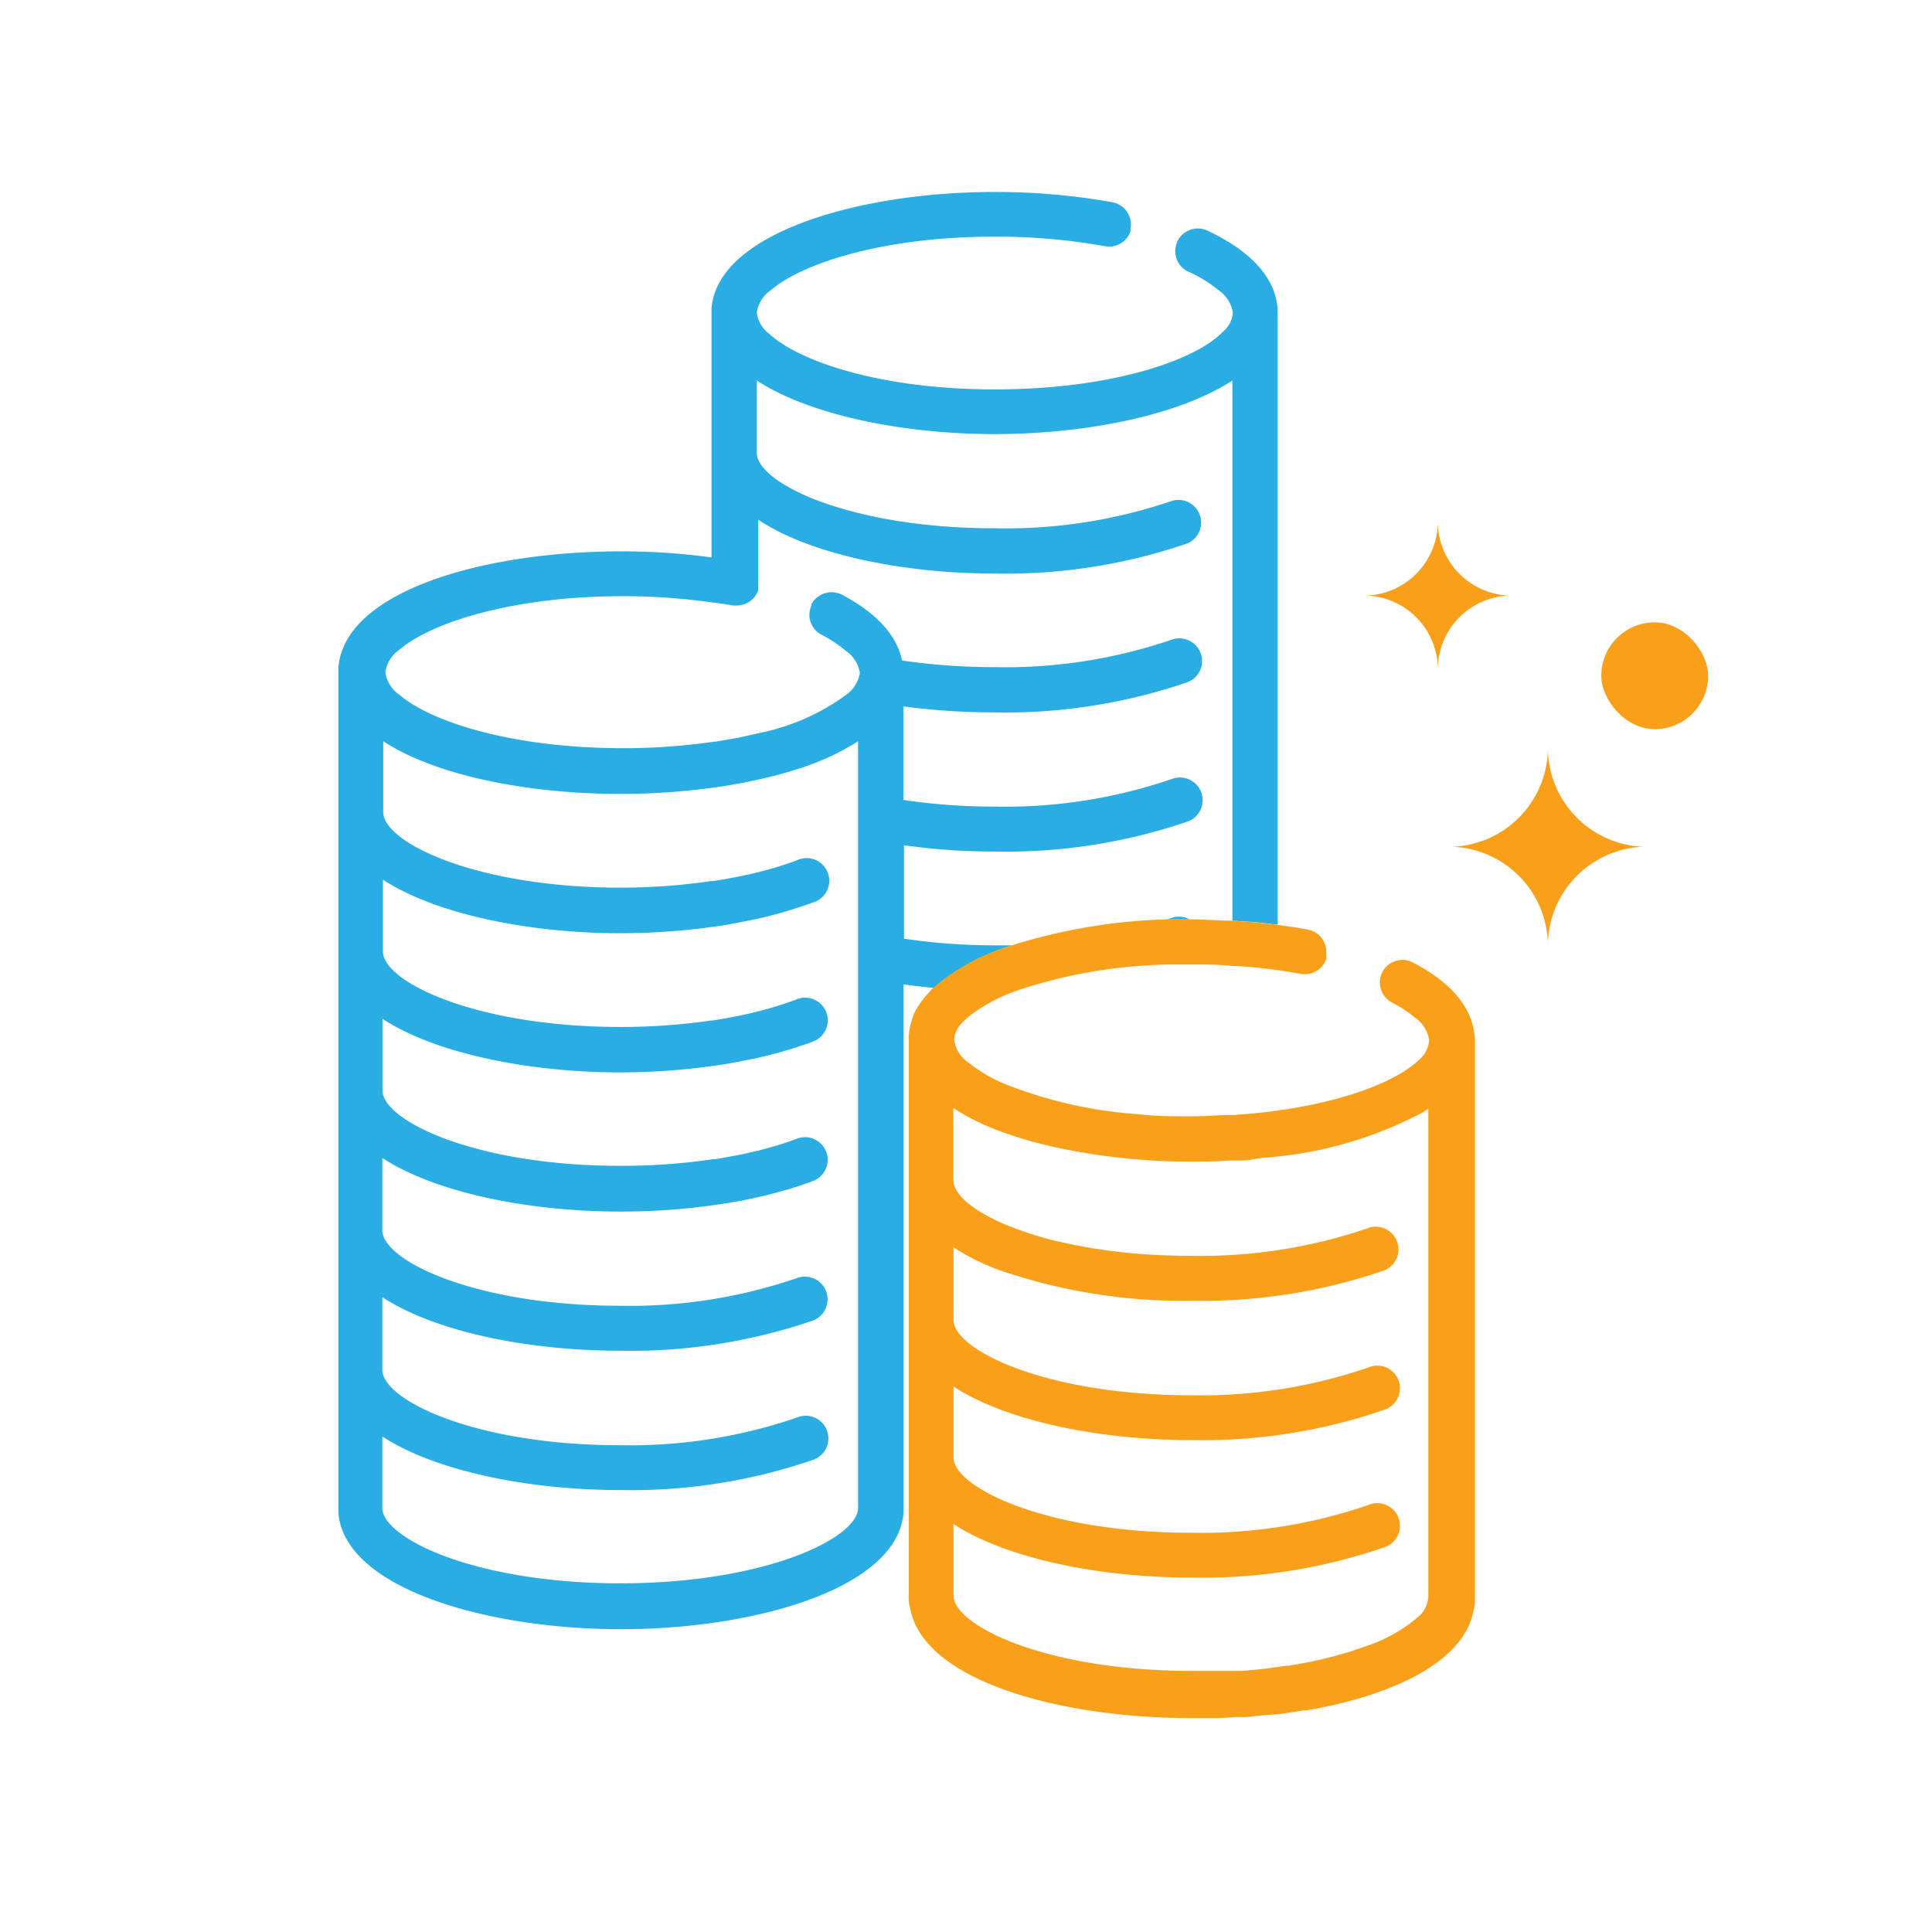 <svg xmlns="http://www.w3.org/2000/svg" viewBox="0 0 128 128">
  <defs>
    <style>
      .cls-1 {
        fill: #29ade3;
      }

      .cls-2 {
        fill: #f9a01b;
      }
    </style>
  </defs>
  <title>ico-pricing-h</title>
  <g id="Isolation_Mode" data-name="Isolation Mode">
    <g>
      <g>
        <path class="cls-1" d="M77.6,60.82l-.28.09,1.49,0A1.5,1.5,0,0,0,77.6,60.82Z"/>
        <path class="cls-1" d="M80,15.28A1.51,1.51,0,0,0,78,16a1.72,1.72,0,0,0-.07.21A1.48,1.48,0,0,0,78.74,18a9,9,0,0,1,2,1.23,2.19,2.19,0,0,1,.94,1.5A1.84,1.84,0,0,1,81,22a3.58,3.58,0,0,1-.28.26c-2,1.76-7.39,3.54-14.82,3.54S53.13,24,51.08,22.22l-.1-.09a2.09,2.09,0,0,1-.84-1.41,2.16,2.16,0,0,1,.94-1.5c2.05-1.76,7.39-3.54,14.82-3.54a40.58,40.58,0,0,1,7.3.63,1.49,1.49,0,0,0,1.7-1s0-.1,0-.16a1.5,1.5,0,0,0-1.2-1.75,43.75,43.75,0,0,0-7.84-.68c-8.9,0-18.32,2.7-18.72,7.71,0,.11,0,.22,0,.33V36.93a43.81,43.81,0,0,0-6-.4c-9.13,0-18.34,2.65-18.72,7.71,0,.11,0,.22,0,.33V99.9c0,.11,0,.22,0,.33.4,5,9.82,7.71,18.72,7.71s18.32-2.71,18.72-7.71c0-.11,0-.22,0-.33V83.67h0v-3h0V74.45h0v-3h0V65.22c.65.09,1.31.17,2,.23a14.19,14.19,0,0,1,5.23-2.82l-1.15,0a41,41,0,0,1-6.05-.44V56a43.3,43.3,0,0,0,6.05.42,37.31,37.31,0,0,0,12.77-2,1.5,1.5,0,0,0-1.07-2.81,34.09,34.09,0,0,1-11.7,1.83A41.06,41.06,0,0,1,59.85,53V46.8a46.11,46.11,0,0,0,6.05.4,37.31,37.31,0,0,0,12.77-2,1.5,1.5,0,0,0-1.07-2.81A34.09,34.09,0,0,1,65.9,44.2a42.26,42.26,0,0,1-6.14-.44c-.26-1.3-1.24-2.92-4-4.37a1.52,1.52,0,0,0-2,.64l0,.08-.06.16a1.48,1.48,0,0,0,.73,1.78,8.85,8.85,0,0,1,1.28.81,2.65,2.65,0,0,1,.26.21,2.23,2.23,0,0,1,1,1.5,2.22,2.22,0,0,1-.94,1.49h0a14.74,14.74,0,0,1-5.74,2.51h0l-1.39.31-1.52.26h-.09a41.26,41.26,0,0,1-6,.43c-7.43,0-12.77-1.78-14.82-3.53a2.19,2.19,0,0,1-.94-1.5,2.16,2.16,0,0,1,.94-1.5c2.05-1.76,7.39-3.54,14.82-3.54a42,42,0,0,1,6,.43l.09,0c.39.06.78.11,1.16.18a1.45,1.45,0,0,0,.36,0,1.48,1.48,0,0,0,1.33-1,.74.74,0,0,0,0-.14.06.06,0,0,0,0,0,.13.13,0,0,0,0-.06v-.06a1.37,1.37,0,0,0,0-.35V34.43C53.7,36.75,59.91,38,65.9,38a37.06,37.06,0,0,0,12.77-2,1.5,1.5,0,0,0-1.07-2.8A34.09,34.09,0,0,1,65.9,35c-9.62,0-15.76-3-15.76-5V25.21c3.56,2.32,9.77,3.55,15.76,3.55s12.19-1.23,15.75-3.55V61l1.12.07h.16l1.72.19V20.72C84.65,19.24,83.85,17.1,80,15.28ZM48.89,51.92c.42-.07.84-.16,1.25-.25.92-.2,1.81-.43,2.64-.7a16.67,16.67,0,0,0,4.07-1.86V99.9h0c0,2-6.14,5-15.76,5s-15.76-3-15.76-5h0V95.17c3.56,2.32,9.77,3.55,15.76,3.55a37.06,37.06,0,0,0,12.77-2,1.5,1.5,0,1,0-1.07-2.8,34.09,34.09,0,0,1-11.7,1.83c-9.62,0-15.76-3-15.76-5V85.94c3.56,2.33,9.77,3.55,15.76,3.55a37.31,37.31,0,0,0,12.77-2,1.5,1.5,0,1,0-1.07-2.81,34.09,34.09,0,0,1-11.7,1.83c-9.62,0-15.76-3-15.76-5V76.72c3.56,2.32,9.77,3.55,15.76,3.55a43.7,43.7,0,0,0,7.79-.68c.64-.12,1.27-.25,1.88-.4s1.36-.36,2-.56c.38-.13.75-.25,1.11-.39a1.5,1.5,0,0,0,.87-1.93,2.1,2.1,0,0,0-.13-.26,1.5,1.5,0,0,0-1.81-.61,19,19,0,0,1-1.89.61l-.73.2h-.05c-.46.12-.93.22-1.41.31s-.9.17-1.36.24l-.12,0a41.45,41.45,0,0,1-6.14.44c-9.62,0-15.76-3-15.76-5V67.5c3.56,2.32,9.77,3.55,15.76,3.55a45.28,45.28,0,0,0,6-.41c.59-.08,1.17-.17,1.74-.28l1.26-.25c.91-.21,1.79-.44,2.61-.71.38-.12.75-.24,1.11-.38a1.5,1.5,0,1,0-1.07-2.8,23.16,23.16,0,0,1-2.62.81h0c-.92.23-1.89.42-2.91.58h-.09a41.72,41.72,0,0,1-6,.43c-9.62,0-15.76-3-15.76-5V58.28c3.56,2.32,9.77,3.55,15.76,3.55a45.28,45.28,0,0,0,6-.41c.34-.05.69-.09,1-.15l.72-.13,1.26-.25c.91-.21,1.79-.44,2.61-.71.38-.12.75-.25,1.11-.38A1.5,1.5,0,1,0,52.79,57a23.2,23.2,0,0,1-2.62.8h0c-.63.16-1.3.29-2,.42-.3.05-.61.11-.93.15h-.09a41.68,41.68,0,0,1-6,.44c-9.62,0-15.76-3-15.76-5V49.11c3.52,2.3,9.65,3.49,15.76,3.49a46.34,46.34,0,0,0,6-.4c.5-.07,1-.14,1.47-.23Z"/>
      </g>
      <g>
        <rect class="cls-2" x="106.09" y="41.23" width="7.08" height="7.08" rx="3.54"/>
        <path class="cls-2" d="M95.26,44.21h0A4.9,4.9,0,0,1,100,39.46h0a4.92,4.92,0,0,1-4.74-4.75h0a4.92,4.92,0,0,1-4.75,4.75h0A4.9,4.9,0,0,1,95.26,44.21Z"/>
        <path class="cls-2" d="M102.55,49.73h0a6.58,6.58,0,0,1-6.37,6.37h0a6.58,6.58,0,0,1,6.37,6.37h0a6.58,6.58,0,0,1,6.37-6.37h0A6.58,6.58,0,0,1,102.55,49.73Z"/>
        <path class="cls-2" d="M93.59,63.76a1.5,1.5,0,0,0-2,.63,2.44,2.44,0,0,0-.1.24,1.31,1.31,0,0,0-.06.27,1.52,1.52,0,0,0,.79,1.52,9.46,9.46,0,0,1,1.12.68l.41.32a2.23,2.23,0,0,1,.94,1.5A1.94,1.94,0,0,1,94,70.23l-.21.19c-1.48,1.26-4.65,2.53-9.09,3.15q-1.41.2-3,.3c-.88,0-1.78.09-2.73.09-1.23,0-2.4,0-3.51-.14a29.16,29.16,0,0,1-8.87-2,10,10,0,0,1-2.45-1.44,2.19,2.19,0,0,1-.93-1.5,1.76,1.76,0,0,1,.54-1.12c.11-.12.25-.25.39-.38a11.3,11.3,0,0,1,3.38-1.8A33.37,33.37,0,0,1,77.85,63.9l1.07,0c.93,0,1.84,0,2.73.1h.27l.86.06h0q.93.09,1.83.21c.53.07,1,.15,1.56.25a1.5,1.5,0,0,0,1.7-1,1.21,1.21,0,0,0,0-.18,1.1,1.1,0,0,0,0-.25,1.49,1.49,0,0,0-1.22-1.5c-.69-.13-1.39-.23-2.11-.33l-1.72-.19h-.16L81.65,61c-.9,0-1.81-.09-2.73-.09h-.11l-1.49,0a37.51,37.51,0,0,0-10.27,1.72,14.19,14.19,0,0,0-5.23,2.82c-.13.13-.24.27-.37.41a5.6,5.6,0,0,0-.85,1.2v0a3.43,3.43,0,0,0-.16.45,3.79,3.79,0,0,0-.23,1.06,1.12,1.12,0,0,0,0,.32V106a1.62,1.62,0,0,0,.07.44c.75,4.85,9.76,7.39,18.69,7.39.59,0,1.17,0,1.75,0l1.17-.07.57,0c.31,0,.62-.06.93-.09l.81-.07.27,0c.64-.08,1.27-.18,1.88-.28l.18,0c5.88-1,10.59-3.3,11.12-6.75a1.62,1.62,0,0,0,.07-.44V68.92C97.67,67.54,97,65.52,93.59,63.76ZM63.16,82.63a15,15,0,0,0,2.89,1.46,37.31,37.31,0,0,0,12.87,2.09,37.21,37.21,0,0,0,12.76-2,1.5,1.5,0,0,0-1.06-2.81,34.13,34.13,0,0,1-11.7,1.83c-1.26,0-2.45-.05-3.58-.14a36.58,36.58,0,0,1-4.73-.7,22.66,22.66,0,0,1-4.07-1.26c-2.17-.94-3.38-2-3.38-2.94V73.41a15.59,15.59,0,0,0,2.89,1.46,27.51,27.51,0,0,0,4.07,1.18,42,42,0,0,0,8.8.91c.8,0,1.62,0,2.43-.07l.54,0c.39,0,.77,0,1.16-.09s1-.1,1.5-.17h0a26.18,26.18,0,0,0,9.7-2.93l.38-.25v32.4h0a1.94,1.94,0,0,1-.68,1.28l0,0a10.23,10.23,0,0,1-3.44,1.93l-.67.23c-.17.06-.32.12-.5.17l-.39.11c-.59.17-1.2.33-1.84.46l-.28.07-.89.16-.56.1-.15,0-.64.09-.73.1-.76.08-.83.07c-.29,0-.58,0-.87,0l-.77,0c-.56,0-1.12,0-1.7,0-9.62,0-15.76-3-15.76-5h0v-4.73c3.56,2.32,9.77,3.55,15.76,3.55a37,37,0,0,0,12.76-2,1.5,1.5,0,1,0-1.06-2.8,34.13,34.13,0,0,1-11.7,1.83c-9.62,0-15.76-3-15.76-5V91.86c3.56,2.32,9.77,3.55,15.76,3.55a37,37,0,0,0,12.76-2,1.5,1.5,0,1,0-1.06-2.8,34.13,34.13,0,0,1-11.7,1.83c-9.62,0-15.76-3-15.76-5V82.63Z"/>
      </g>
    </g>
  </g>
</svg>
